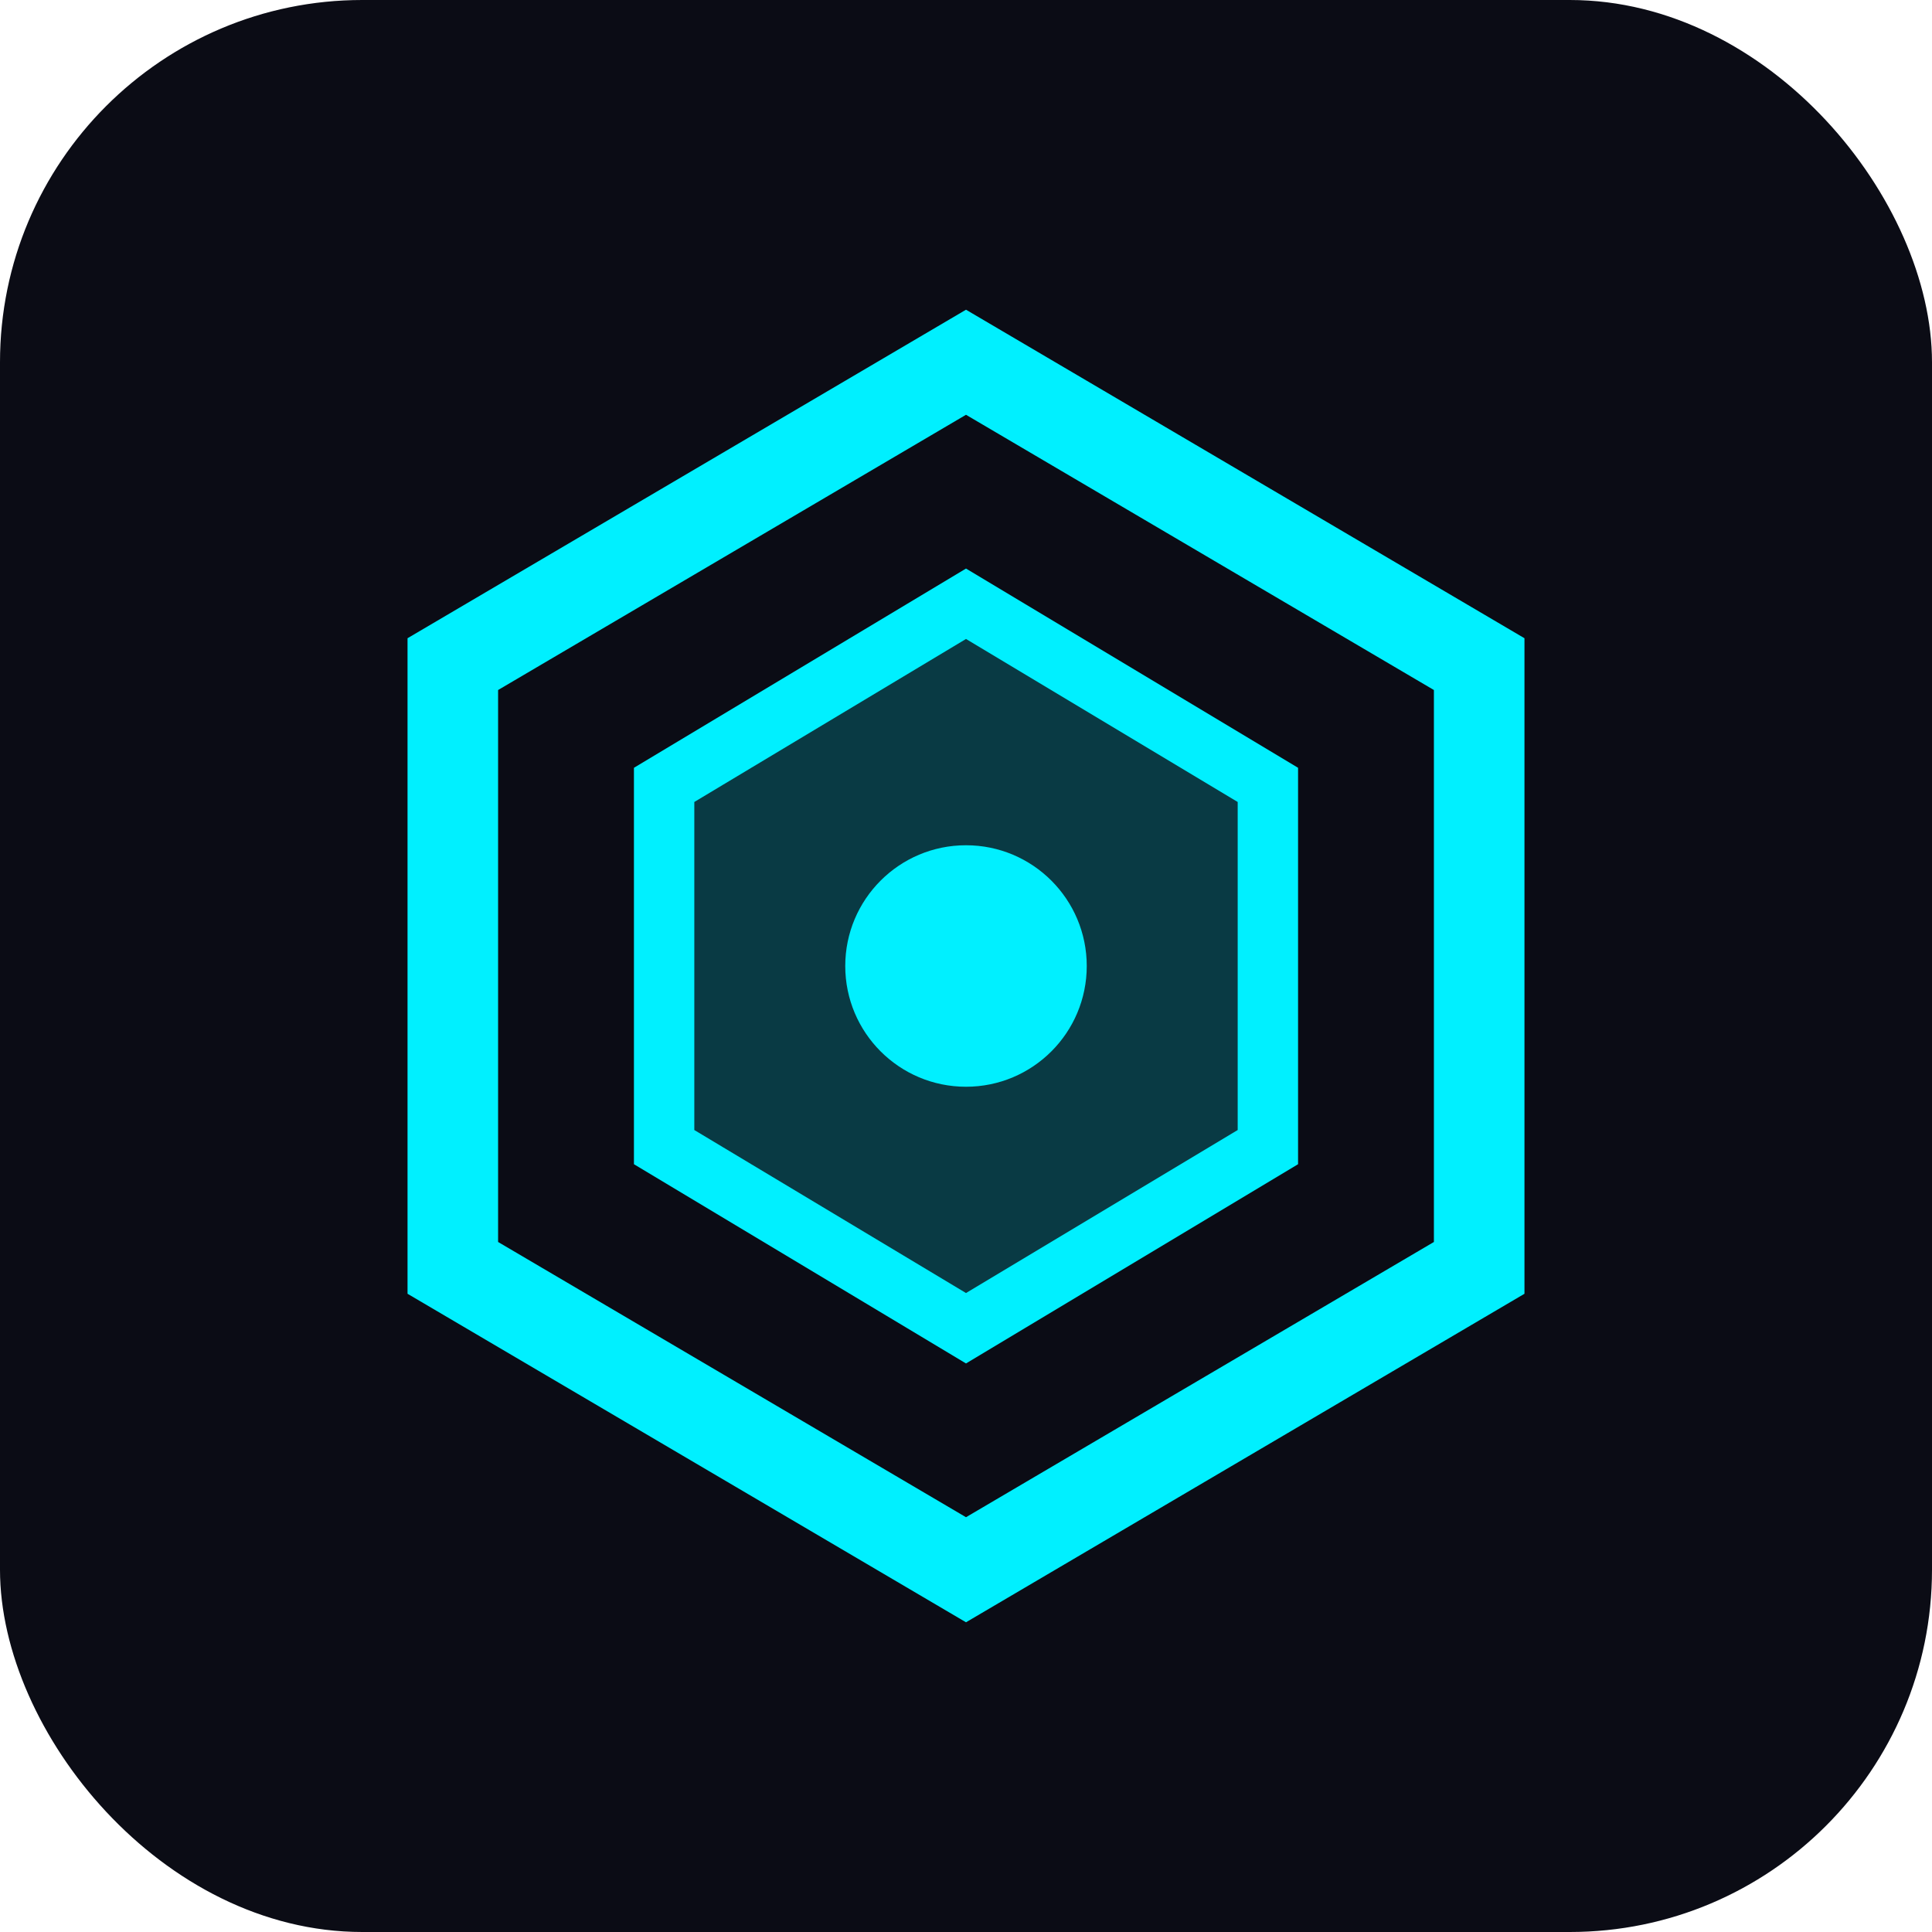 <svg xmlns="http://www.w3.org/2000/svg" viewBox="0 0 32 32"><rect width="32" height="32" rx="6" fill="#0B0C15"/><path d="M16 6l-8.5 5v10L16 26l8.5-5V11L16 6z" fill="none" stroke="#00F0FF" stroke-width="1.5"/><path d="M16 10l-5 3v6l5 3 5-3v-6l-5-3z" fill="#00F0FF" fill-opacity="0.2" stroke="#00F0FF" stroke-width="1"/><circle cx="16" cy="16" r="2" fill="#00F0FF"/></svg>
